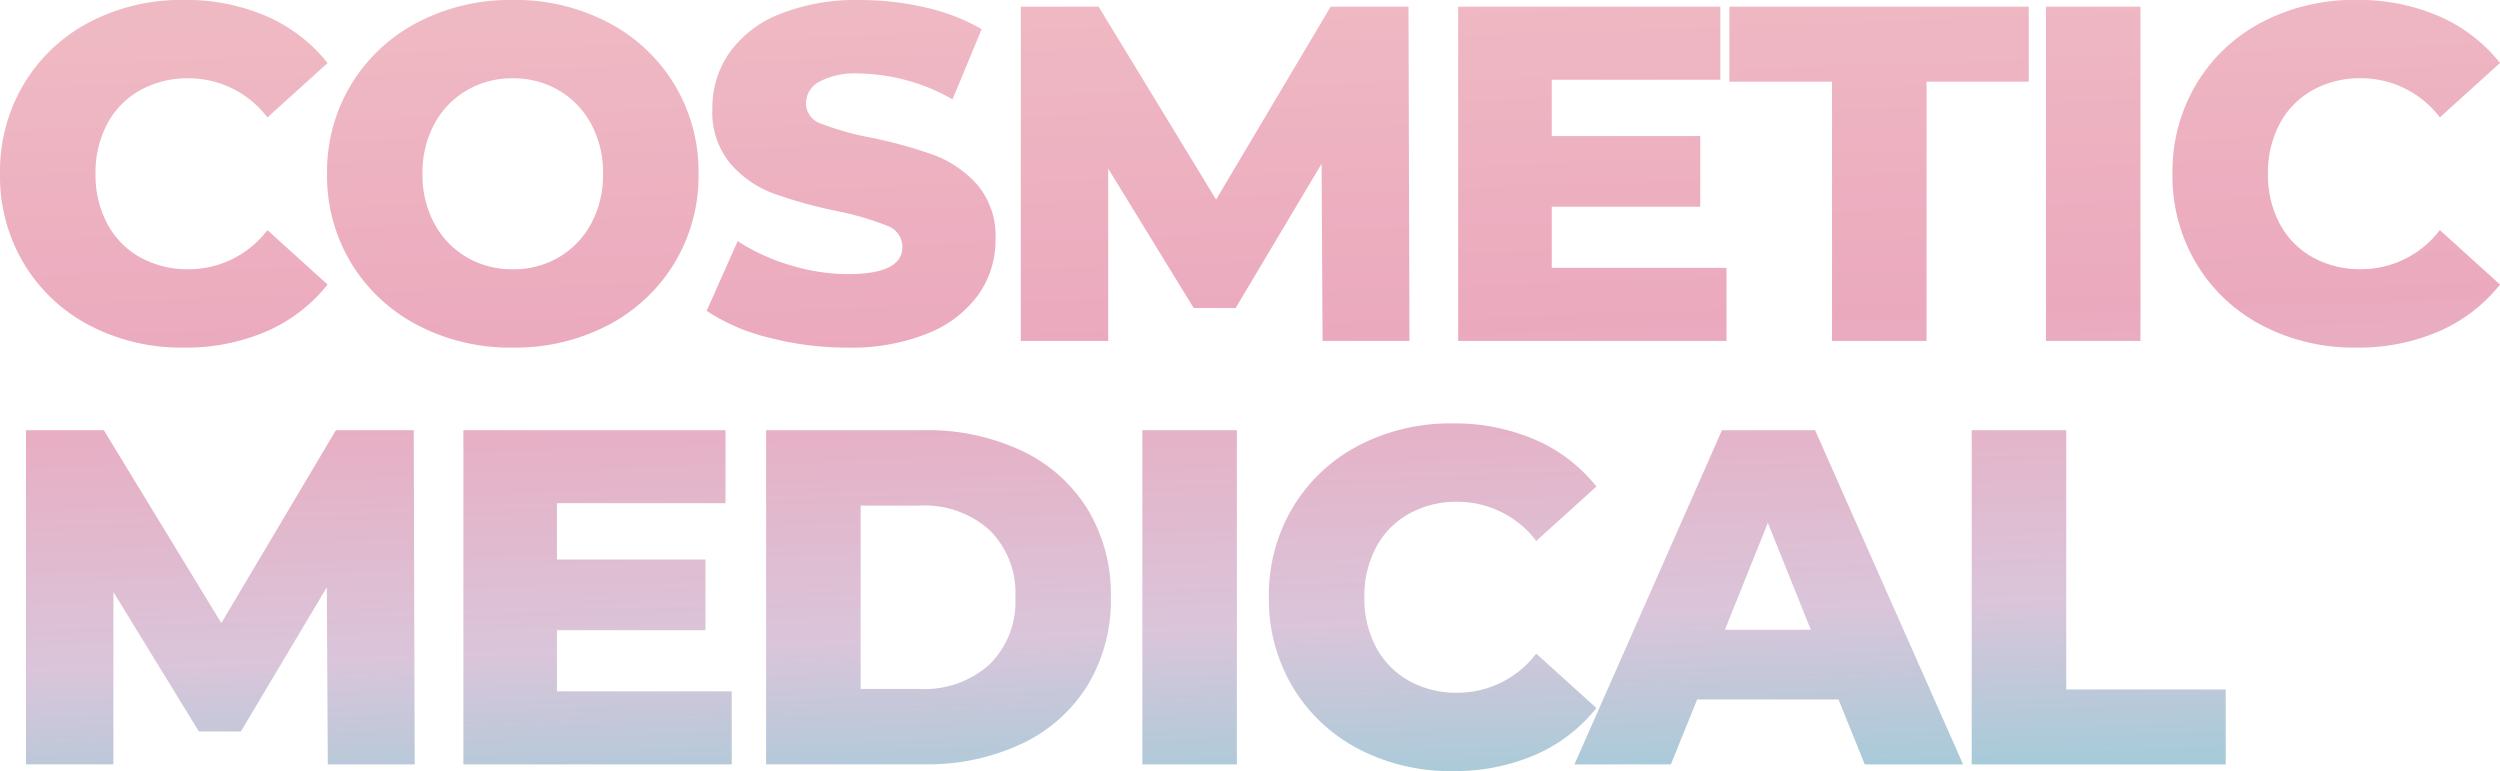 <svg xmlns="http://www.w3.org/2000/svg" xmlns:xlink="http://www.w3.org/1999/xlink" width="256.149" height="79.005" viewBox="0 0 256.149 79.005">
  <defs>
    <linearGradient id="linear-gradient" x1="0.402" x2="0.483" y2="1" gradientUnits="objectBoundingBox">
      <stop offset="0" stop-color="#efb9c3"/>
      <stop offset="0.311" stop-color="#eba9be"/>
      <stop offset="0.572" stop-color="#dac5da"/>
      <stop offset="0.788" stop-color="#8dced8"/>
      <stop offset="1" stop-color="#8ccdc7"/>
    </linearGradient>
  </defs>
  <path id="패스_3501" data-name="패스 3501" d="M20.671-2.942a20.266,20.266,0,0,1-9.662-2.275,17.011,17.011,0,0,1-6.727-6.335,17.473,17.473,0,0,1-2.446-9.2,17.473,17.473,0,0,1,2.446-9.2,17.011,17.011,0,0,1,6.727-6.335,20.266,20.266,0,0,1,9.662-2.275,20.738,20.738,0,0,1,8.463,1.663A16.284,16.284,0,0,1,35.4-32.1l-6.164,5.577a10.139,10.139,0,0,0-8.072-4.012,9.962,9.962,0,0,0-4.965,1.223,8.488,8.488,0,0,0-3.376,3.449,10.614,10.614,0,0,0-1.2,5.112,10.614,10.614,0,0,0,1.2,5.112,8.488,8.488,0,0,0,3.376,3.449,9.962,9.962,0,0,0,4.965,1.223,10.139,10.139,0,0,0,8.072-4.012L35.4-9.4a16.283,16.283,0,0,1-6.262,4.794A20.739,20.739,0,0,1,20.671-2.942Zm33.706,0a20.482,20.482,0,0,1-9.76-2.3,17.275,17.275,0,0,1-6.8-6.36,17.25,17.25,0,0,1-2.471-9.148A17.25,17.25,0,0,1,37.817-29.9a17.275,17.275,0,0,1,6.8-6.36,20.482,20.482,0,0,1,9.76-2.3,20.482,20.482,0,0,1,9.76,2.3,17.275,17.275,0,0,1,6.8,6.36,17.25,17.25,0,0,1,2.471,9.148A17.25,17.25,0,0,1,70.937-11.6a17.275,17.275,0,0,1-6.8,6.36A20.482,20.482,0,0,1,54.377-2.942Zm0-8.023a9.172,9.172,0,0,0,4.7-1.223A8.8,8.8,0,0,0,62.4-15.637a10.442,10.442,0,0,0,1.223-5.112A10.442,10.442,0,0,0,62.4-25.861a8.8,8.8,0,0,0-3.327-3.449,9.172,9.172,0,0,0-4.7-1.223,9.172,9.172,0,0,0-4.7,1.223,8.8,8.8,0,0,0-3.327,3.449,10.442,10.442,0,0,0-1.223,5.112,10.442,10.442,0,0,0,1.223,5.112,8.8,8.8,0,0,0,3.327,3.449A9.172,9.172,0,0,0,54.377-10.965ZM88.67-2.942A31.659,31.659,0,0,1,80.6-3.969a19.854,19.854,0,0,1-6.36-2.74l3.18-7.142A20.576,20.576,0,0,0,82.751-11.4a20.3,20.3,0,0,0,5.968.929q5.577,0,5.577-2.788a2.309,2.309,0,0,0-1.59-2.177,29.239,29.239,0,0,0-5.112-1.492,48.794,48.794,0,0,1-6.458-1.786,10.869,10.869,0,0,1-4.452-3.058,8.262,8.262,0,0,1-1.859-5.675,9.824,9.824,0,0,1,1.712-5.65,11.458,11.458,0,0,1,5.112-3.987,21.042,21.042,0,0,1,8.341-1.468,29.423,29.423,0,0,1,6.653.758,20.375,20.375,0,0,1,5.773,2.226L99.433-28.38a19.936,19.936,0,0,0-9.491-2.642,7.956,7.956,0,0,0-4.207.856,2.566,2.566,0,0,0-1.321,2.226,2.207,2.207,0,0,0,1.565,2.055,28.305,28.305,0,0,0,5.039,1.419A47.2,47.2,0,0,1,97.5-22.681a11.193,11.193,0,0,1,4.452,3.033A8.1,8.1,0,0,1,103.836-14a9.632,9.632,0,0,1-1.712,5.577,11.671,11.671,0,0,1-5.137,3.987A20.777,20.777,0,0,1,88.67-2.942Zm48.676-.685-.1-18.15L128.443-7h-4.305l-8.757-14.285v17.66h-8.953V-37.871H114.4l12.035,19.764,11.741-19.764h7.974l.1,34.245Zm41.387-7.485v7.485H151.24V-37.871H178.1v7.485H160.829v5.773h15.214v7.24H160.829v6.262Zm10.811-19.079H179.027v-7.681H209.7v7.681H199.231V-3.627h-9.686Zm21.917-7.681h9.686V-3.627h-9.686Zm31.8,34.929A20.266,20.266,0,0,1,233.6-5.217a17.011,17.011,0,0,1-6.727-6.335,17.473,17.473,0,0,1-2.446-9.2,17.473,17.473,0,0,1,2.446-9.2,17.011,17.011,0,0,1,6.727-6.335,20.266,20.266,0,0,1,9.662-2.275,20.738,20.738,0,0,1,8.463,1.663,16.284,16.284,0,0,1,6.262,4.794l-6.164,5.577a10.139,10.139,0,0,0-8.072-4.012,9.962,9.962,0,0,0-4.965,1.223,8.488,8.488,0,0,0-3.376,3.449,10.614,10.614,0,0,0-1.2,5.112,10.614,10.614,0,0,0,1.2,5.112,8.488,8.488,0,0,0,3.376,3.449,9.962,9.962,0,0,0,4.965,1.223,10.139,10.139,0,0,0,8.072-4.012L257.985-9.4a16.283,16.283,0,0,1-6.262,4.794A20.739,20.739,0,0,1,243.26-2.942ZM35.421,39.764l-.1-18.15L26.517,36.389H22.212L13.456,22.1v17.66H4.5V5.52h7.974L24.512,25.284,36.253,5.52h7.974l.1,34.245ZM76.808,32.28v7.485H49.315V5.52H76.172V13H58.9v5.773H74.117v7.24H58.9V32.28ZM80.33,5.52H96.523a22.667,22.667,0,0,1,9.98,2.1,15.845,15.845,0,0,1,6.751,5.968,16.817,16.817,0,0,1,2.4,9.05,16.817,16.817,0,0,1-2.4,9.05,15.845,15.845,0,0,1-6.751,5.968,22.667,22.667,0,0,1-9.98,2.1H80.33Zm15.8,26.515A9.928,9.928,0,0,0,103.2,29.54a8.986,8.986,0,0,0,2.666-6.9,8.986,8.986,0,0,0-2.666-6.9,9.928,9.928,0,0,0-7.069-2.495H90.017V32.035ZM118.88,5.52h9.686V39.764H118.88Zm31.8,34.929a20.266,20.266,0,0,1-9.662-2.275,17.011,17.011,0,0,1-6.727-6.335,17.473,17.473,0,0,1-2.446-9.2,17.473,17.473,0,0,1,2.446-9.2,17.011,17.011,0,0,1,6.727-6.335,20.266,20.266,0,0,1,9.662-2.275A20.739,20.739,0,0,1,159.142,6.5a16.283,16.283,0,0,1,6.262,4.794L159.24,16.87a10.139,10.139,0,0,0-8.072-4.012,9.962,9.962,0,0,0-4.965,1.223,8.488,8.488,0,0,0-3.376,3.449,10.614,10.614,0,0,0-1.2,5.112,10.614,10.614,0,0,0,1.2,5.112A8.488,8.488,0,0,0,146.2,31.2a9.962,9.962,0,0,0,4.965,1.223,10.139,10.139,0,0,0,8.072-4.012l6.164,5.577a16.283,16.283,0,0,1-6.262,4.794A20.739,20.739,0,0,1,150.678,40.449Zm39.528-7.338H175.726l-2.691,6.653h-9.882L178.27,5.52h9.54l15.165,34.245H192.9Zm-2.837-7.142-4.4-10.958-4.4,10.958ZM203.855,5.52h9.686V32.084h16.34v7.681H203.855Z" transform="translate(-1.836 38.556)" fill="url(#linear-gradient)"/>
</svg>
